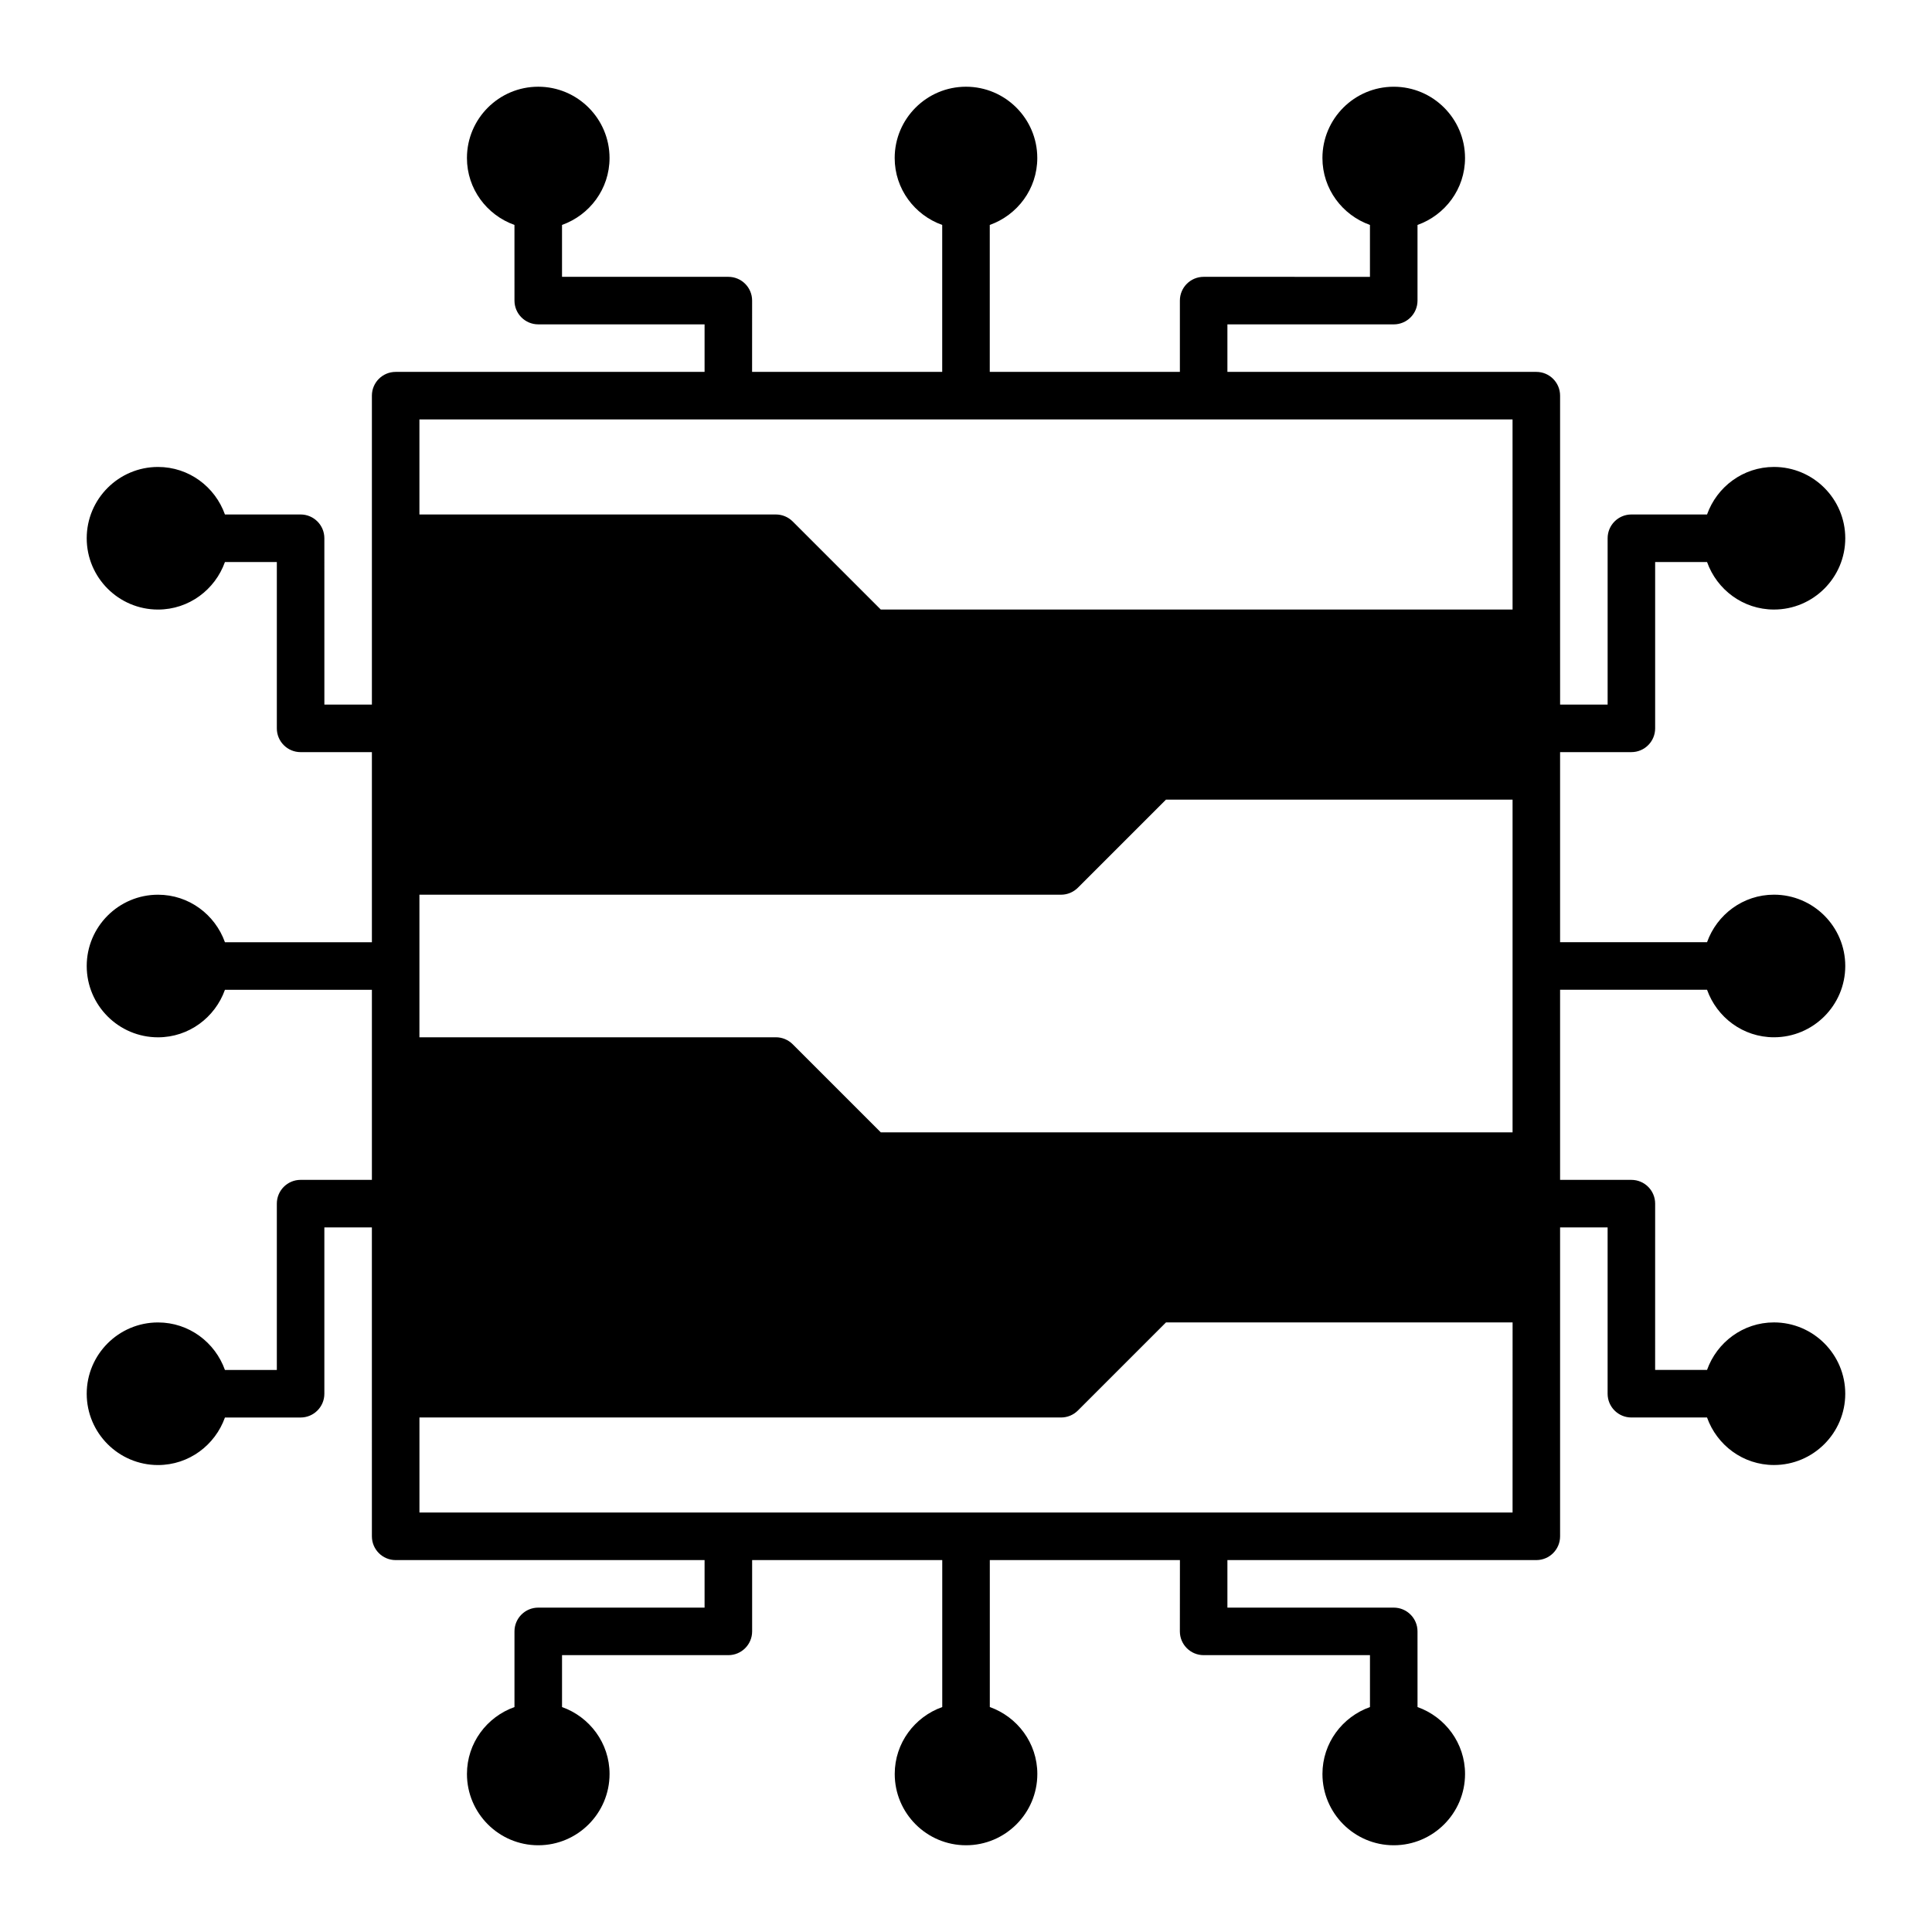 <?xml version="1.0" encoding="UTF-8"?>
<!-- Uploaded to: SVG Repo, www.svgrepo.com, Generator: SVG Repo Mixer Tools -->
<svg fill="#000000" width="800px" height="800px" version="1.1" viewBox="144 144 512 512" xmlns="http://www.w3.org/2000/svg">
 <path d="m557.44 343.32h18.895c3.477 0 6.297-2.82 6.297-6.297v-44.082h13.754c2.609 7.316 9.531 12.594 17.734 12.594 10.418 0 18.895-8.473 18.895-18.895 0-10.418-8.473-18.895-18.895-18.895-8.195 0-15.125 5.281-17.734 12.594l-20.051 0.004c-3.477 0-6.297 2.82-6.297 6.297v44.082h-12.594l-0.004-18.891v-62.977c0-3.477-2.82-6.297-6.297-6.297h-81.867v-12.594h44.082c3.477 0 6.297-2.82 6.297-6.297v-20.051c7.316-2.609 12.594-9.531 12.594-17.734 0-10.418-8.473-18.895-18.895-18.895-10.418 0-18.895 8.473-18.895 18.895 0 8.195 5.281 15.125 12.594 17.734v13.754l-44.074-0.004c-3.477 0-6.297 2.82-6.297 6.297v18.895h-50.383v-38.945c7.316-2.609 12.594-9.531 12.594-17.734 0-10.418-8.473-18.895-18.895-18.895-10.418 0-18.895 8.473-18.895 18.895 0 8.195 5.281 15.125 12.594 17.734v38.945h-50.383l0.008-18.895c0-3.477-2.82-6.297-6.297-6.297h-44.082v-13.754c7.316-2.609 12.594-9.531 12.594-17.734 0-10.418-8.473-18.895-18.895-18.895-10.418 0-18.895 8.473-18.895 18.895 0 8.195 5.281 15.125 12.594 17.734l0.004 20.051c0 3.477 2.82 6.297 6.297 6.297h44.082v12.594l-81.867 0.004c-3.477 0-6.297 2.82-6.297 6.297v81.867h-12.594l-0.004-44.082c0-3.477-2.82-6.297-6.297-6.297h-20.051c-2.609-7.316-9.531-12.594-17.734-12.594-10.418 0-18.895 8.473-18.895 18.895 0 10.418 8.473 18.895 18.895 18.895 8.195 0 15.125-5.281 17.734-12.594h13.754v44.082c0 3.477 2.82 6.297 6.297 6.297h18.895v50.379h-38.945c-2.609-7.316-9.531-12.594-17.734-12.594-10.418 0-18.895 8.473-18.895 18.895 0 10.418 8.473 18.895 18.895 18.895 8.195 0 15.125-5.281 17.734-12.594h38.945v50.371h-18.895c-3.477 0-6.297 2.82-6.297 6.297v44.082h-13.754c-2.609-7.316-9.531-12.594-17.734-12.594-10.418 0-18.895 8.473-18.895 18.895 0 10.418 8.473 18.895 18.895 18.895 8.195 0 15.125-5.281 17.734-12.594l20.051-0.004c3.477 0 6.297-2.82 6.297-6.297v-44.082h12.594v44.082l0.004 37.785c0 3.477 2.82 6.297 6.297 6.297h81.867v12.594l-44.082 0.004c-3.477 0-6.297 2.82-6.297 6.297v20.051c-7.316 2.609-12.594 9.531-12.594 17.734 0 10.418 8.473 18.895 18.895 18.895 10.418 0 18.895-8.473 18.895-18.895 0-8.195-5.281-15.125-12.594-17.734v-13.754h44.082c3.477 0 6.297-2.82 6.297-6.297v-18.895h50.383v38.945c-7.316 2.609-12.594 9.531-12.594 17.734 0 10.418 8.473 18.895 18.895 18.895 10.418 0 18.895-8.473 18.895-18.895 0-8.195-5.281-15.125-12.594-17.734v-38.945h50.383l-0.016 18.895c0 3.477 2.82 6.297 6.297 6.297h44.082v13.754c-7.316 2.609-12.594 9.531-12.594 17.734 0 10.418 8.473 18.895 18.895 18.895 10.418 0 18.895-8.473 18.895-18.895 0-8.195-5.281-15.125-12.594-17.734l-0.004-20.051c0-3.477-2.82-6.297-6.297-6.297h-44.082v-12.594l81.867-0.004c3.477 0 6.297-2.82 6.297-6.297v-81.871h12.594v44.082c0 3.477 2.82 6.297 6.297 6.297h20.051c2.609 7.316 9.531 12.594 17.734 12.594 10.418 0 18.895-8.473 18.895-18.895 0-10.418-8.473-18.895-18.895-18.895-8.195 0-15.125 5.281-17.734 12.594h-13.754l0.004-44.07c0-3.477-2.82-6.297-6.297-6.297h-18.895v-50.383h38.945c2.609 7.316 9.531 12.594 17.734 12.594 10.418 0 18.895-8.473 18.895-18.895 0-10.418-8.473-18.895-18.895-18.895-8.195 0-15.125 5.281-17.734 12.594h-38.945zm-12.594 201.52h-289.69v-25.191h170.04c1.672 0 3.269-0.664 4.453-1.844l23.348-23.348h91.855zm0-144.84v44.082h-167.43l-23.348-23.348c-1.184-1.18-2.781-1.844-4.453-1.844h-94.465v-37.785h170.04c1.672 0 3.269-0.664 4.453-1.844l23.348-23.348h91.855zm0-94.465h-167.43l-23.348-23.348c-1.184-1.18-2.781-1.844-4.453-1.844h-94.465v-25.191h289.69z"/>
</svg>